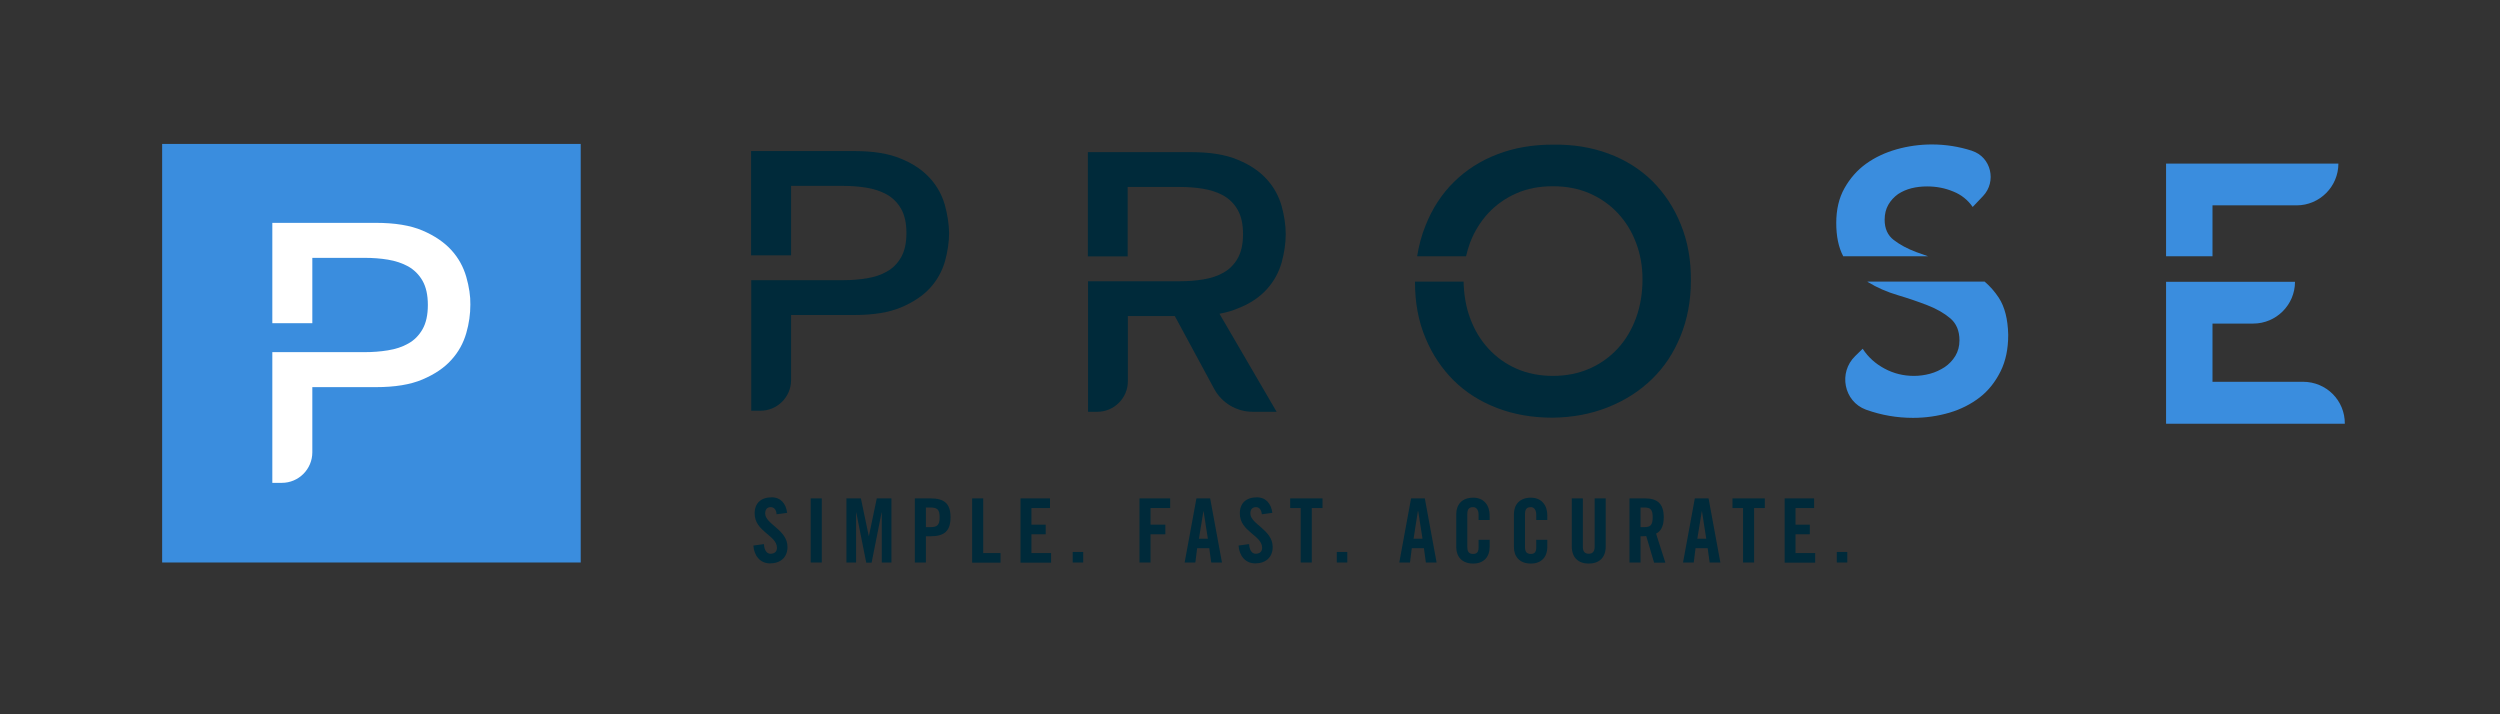 <?xml version="1.0" encoding="utf-8"?>
<!-- Generator: Adobe Illustrator 24.0.3, SVG Export Plug-In . SVG Version: 6.00 Build 0)  -->
<svg version="1.1" id="Layer_1" xmlns="http://www.w3.org/2000/svg" xmlns:xlink="http://www.w3.org/1999/xlink" x="0px" y="0px"
	 viewBox="0 0 1400 400" style="enable-background:new 0 0 1400 400;" xml:space="preserve">
<rect x="0" y="0" width="1400" height="400" fill="#333333" stroke="none"/>
<style type="text/css">
	.st0{fill:#3A8DDE;}
	.st1{fill:#FFFFFF;}
	.st2{fill:#002A3A;}
</style>
<g>
	<rect x="90.8" y="80.6" class="st0" width="234.4" height="234.4"/>
	<path class="st1" d="M261.1,155c-1.6-5.5-4.3-10.5-8.3-14.9c-4-4.4-9.4-8.1-16.2-11c-6.8-2.9-15.5-4.3-26.1-4.3h-58v56.2h22.4
		v-36.6h29.4c4.3,0,8.7,0.3,12.9,1c4.3,0.7,8.1,2,11.4,3.8c3.3,1.9,6,4.5,8,8c2,3.5,3,8,3,13.6c0,5.6-1,10.1-3,13.6
		c-2,3.5-4.7,6.2-8,8c-3.3,1.9-7.1,3.1-11.4,3.8c-4.3,0.7-8.6,1-12.9,1h-26h-3.4h-22.4v73.2h5.3c9.5,0,17.1-7.7,17.1-17.1v-36.5
		h35.6c10.6,0,19.3-1.4,26.1-4.3c6.8-2.9,12.2-6.5,16.2-11c4-4.4,6.7-9.4,8.3-14.9c1.6-5.5,2.3-10.8,2.3-16
		C263.5,165.9,262.7,160.6,261.1,155z"/>
	<g>
		<path class="st2" d="M434.9,288c-0.2-3.1-1.9-4-3.3-4c-2,0-3.1,1.3-3.1,3.5c0,6.1,12.5,9.1,12.5,18.8c0,5.9-4,9.2-9.8,9.2
			c-5.7,0-9-4.6-9.3-10l5.9-0.8c0.2,3.6,1.7,5.4,3.7,5.4c2.1,0,3.6-1.1,3.6-3.3c0-7.1-12.5-9-12.5-19.3c0-5.7,3.5-9,9.6-9
			c5,0,8,3.6,8.6,8.7L434.9,288z"/>
		<path class="st2" d="M454,315v-35.9h6.2V315H454z"/>
		<path class="st2" d="M499.2,279.1V315h-5.4V287h-0.1l-5.6,28.1h-3l-5.6-28.1h-0.1V315h-5.4v-35.9h8.1l4.4,21h0.1l4.4-21H499.2z"/>
		<path class="st2" d="M512.3,315v-35.9h8.9c7.6,0,11.1,2.9,11.1,10.6c0,7.7-3.5,10.6-11.1,10.6h-2.7V315H512.3z M518.5,295.2h2.4
			c4,0,5.3-1.2,5.3-5.5s-1.2-5.5-5.3-5.5h-2.4V295.2z"/>
		<path class="st2" d="M544.4,315v-35.9h6.2v30.6h9.7v5.4H544.4z"/>
		<path class="st2" d="M571.5,315v-35.9H588v5.4h-10.4v9.3h8v5.4h-8v10.5h11v5.4H571.5z"/>
		<path class="st2" d="M600.7,315v-5.9h5.9v5.9H600.7z"/>
		<path class="st2" d="M638.1,315v-35.9h17.2v5.4h-11v9.3h8.3v5.4h-8.3V315H638.1z"/>
		<path class="st2" d="M669.4,315h-6l6.6-35.9h7.7l6.6,35.9h-6l-1.1-8h-6.8L669.4,315z M671.4,301.7h5l-2.4-15.4h-0.1L671.4,301.7z"
			/>
		<path class="st2" d="M706.6,288c-0.2-3.1-1.9-4-3.3-4c-2,0-3.1,1.3-3.1,3.5c0,6.1,12.5,9.1,12.5,18.8c0,5.9-4,9.2-9.8,9.2
			c-5.7,0-9-4.6-9.3-10l5.9-0.8c0.2,3.6,1.7,5.4,3.7,5.4c2.1,0,3.6-1.1,3.6-3.3c0-7.1-12.5-9-12.5-19.3c0-5.7,3.5-9,9.6-9
			c5,0,8,3.6,8.6,8.7L706.6,288z"/>
		<path class="st2" d="M728.5,284.5h-6v-5.4h18.1v5.4h-6V315h-6.2V284.5z"/>
		<path class="st2" d="M748.6,315v-5.9h5.9v5.9H748.6z"/>
		<path class="st2" d="M789.6,315h-6l6.6-35.9h7.7l6.6,35.9h-6l-1.1-8h-6.8L789.6,315z M791.6,301.7h5l-2.4-15.4H794L791.6,301.7z"
			/>
		<path class="st2" d="M828,291.1v-2.8c0-3-1.4-4.3-3-4.3c-2.5,0-3.3,1.3-3.3,4v18.2c0,2.7,0.8,4,3.3,4c2.2,0,3-1.3,3-3.6v-4.3h6.2
			v4.1c0,5.1-3,9.2-9.2,9.2c-6.5,0-9.5-4.1-9.5-9.2v-18.5c0-5.1,3-9.2,9.5-9.2c6.2,0,9.2,4.5,9.2,9.9v2.6H828z"/>
		<path class="st2" d="M860.3,291.1v-2.8c0-3-1.4-4.3-3-4.3c-2.5,0-3.3,1.3-3.3,4v18.2c0,2.7,0.8,4,3.3,4c2.2,0,3-1.3,3-3.6v-4.3
			h6.2v4.1c0,5.1-3,9.2-9.2,9.2c-6.5,0-9.5-4.1-9.5-9.2v-18.5c0-5.1,3-9.2,9.5-9.2c6.2,0,9.2,4.5,9.2,9.9v2.6H860.3z"/>
		<path class="st2" d="M880.2,279.1h6.2v27.1c0,2.6,1,3.9,3.3,3.9c2.2,0,3.3-1.3,3.3-3.9v-27.1h6.2V306c0,6.2-3.6,9.6-9.5,9.6
			s-9.5-3.4-9.5-9.6V279.1z"/>
		<path class="st2" d="M918.7,315h-6.2v-35.9h8.7c6.9,0,10.5,2.9,10.5,10.6c0,5.8-2.2,8.1-4.3,9.1l5.2,16.3h-6.3l-4.4-14.9
			c-0.8,0.1-2.1,0.1-3.2,0.1V315z M918.7,295.2h2.2c3.3,0,4.6-1.2,4.6-5.5s-1.2-5.5-4.6-5.5h-2.2V295.2z"/>
		<path class="st2" d="M948.5,315h-6l6.6-35.9h7.7l6.6,35.9h-6l-1.1-8h-6.8L948.5,315z M950.5,301.7h5l-2.4-15.4h-0.1L950.5,301.7z"
			/>
		<path class="st2" d="M976.2,284.5h-6v-5.4h18.1v5.4h-6V315h-6.2V284.5z"/>
		<path class="st2" d="M999.4,315v-35.9h16.5v5.4h-10.4v9.3h8v5.4h-8v10.5h11v5.4H999.4z"/>
		<path class="st2" d="M1028.6,315v-5.9h5.9v5.9H1028.6z"/>
	</g>
	<g>
		<path class="st2" d="M529.1,114.7c-1.6-5.5-4.3-10.5-8.3-14.9c-4-4.4-9.3-8.1-16.2-10.9c-6.8-2.9-15.5-4.3-26.1-4.3h-57.9V143H443
			v-38.9h29.3c4.3,0,8.6,0.3,12.9,1c4.3,0.7,8.1,2,11.4,3.8c3.3,1.9,6,4.5,8,8c2,3.5,3,8,3,13.6c0,5.6-1,10.1-3,13.6
			c-2,3.5-4.7,6.2-8,8c-3.3,1.9-7.1,3.1-11.4,3.8c-4.3,0.7-8.6,1-12.9,1h-26H443h-22.3v73.1h5.2c9.4,0,17.1-7.7,17.1-17.1v-36.5
			h35.6c10.5,0,19.2-1.4,26.1-4.3c6.8-2.9,12.2-6.5,16.2-10.9c4-4.4,6.7-9.4,8.3-14.9c1.5-5.5,2.3-10.8,2.3-15.9
			C531.4,125.5,530.6,120.2,529.1,114.7z"/>
		<g>
			<path class="st0" d="M1239,143.5v-28.5h47.1c12.9,0,23.4-10.5,23.4-23.4H1213v51.9H1239z"/>
			<path class="st0" d="M1289.7,213.8H1239v-32.6h22.8c12.9,0,23.4-10.5,23.4-23.4v0H1239v0H1213v79.5h100.1v0
				C1313.2,224.2,1302.7,213.8,1289.7,213.8z"/>
		</g>
		<path class="st2" d="M709.4,162c4-4.4,6.7-9.4,8.3-14.9c1.5-5.5,2.3-10.8,2.3-15.9c0-5.1-0.8-10.4-2.3-15.9
			c-1.6-5.5-4.3-10.5-8.3-14.9c-4-4.4-9.3-8.1-16.2-10.9c-6.8-2.9-15.5-4.3-26.1-4.3h-57.9v58.4h22.3v-38.9h29.3
			c4.3,0,8.6,0.3,12.9,1c4.3,0.7,8.1,2,11.4,3.8c3.3,1.9,6,4.5,8,8c2,3.5,3,8,3,13.6c0,5.6-1,10.1-3,13.6c-2,3.5-4.7,6.2-8,8
			c-3.3,1.9-7.1,3.1-11.4,3.8c-4.3,0.7-8.6,1-12.9,1h-26H634h-2.4h-22.3v73.1h5.2c9.4,0,17.1-7.7,17.1-17.1v-36.5h26.3l22,40.7
			c4.3,8,12.6,12.9,21.7,12.9h13.3l-32-54.9c3.8-0.7,7.3-1.7,10.3-3C700,170.1,705.4,166.4,709.4,162z"/>
		<path class="st2" d="M941.2,125.6c-3.8-9.5-9.2-17.5-16-24.3c-6.9-6.7-15-11.8-24.5-15.3c-9.5-3.5-19.9-5.2-31.3-5
			c-11.2,0-21.6,1.8-30.9,5.4c-9.4,3.6-17.5,8.8-24.3,15.5c-6.8,6.7-12.1,14.8-15.9,24.4c-2.2,5.4-3.7,11.1-4.7,17.2h27.4
			c0.6-2.6,1.3-5,2.2-7.5c2.4-6.3,5.8-11.8,10.2-16.6c4.4-4.7,9.6-8.4,15.7-11.1c6.1-2.7,12.9-4,20.5-4c7.5,0,14.4,1.3,20.6,4
			c6.2,2.7,11.4,6.4,15.8,11.1c4.4,4.7,7.8,10.2,10.2,16.6c2.4,6.3,3.6,13.1,3.6,20.4c0,7.8-1.2,15-3.6,21.6
			c-2.4,6.6-5.8,12.3-10.2,17.1c-4.4,4.8-9.7,8.6-15.8,11.3c-6.2,2.7-13,4.1-20.6,4.1c-7.5,0-14.4-1.4-20.5-4.1
			c-6.1-2.7-11.3-6.5-15.7-11.3c-4.4-4.8-7.8-10.5-10.2-17.1c-2.3-6.2-3.4-13-3.6-20.3h-27.2c0,0.1,0,0.2,0,0.4
			c0,11.4,1.9,21.7,5.8,31c3.8,9.3,9.2,17.3,15.9,24c6.8,6.7,14.9,11.8,24.3,15.4c9.4,3.6,19.7,5.4,30.9,5.4
			c11.4-0.1,21.8-2.1,31.3-5.9c9.5-3.8,17.6-9,24.5-15.7c6.9-6.7,12.2-14.7,16-24.1c3.8-9.3,5.8-19.7,5.8-31
			C947,145.6,945.1,135,941.2,125.6z"/>
		<g>
			<path class="st0" d="M1079.7,143.5c-2.2-0.8-4.4-1.5-6.5-2.3c-5.1-1.9-9.3-4.2-12.7-6.8c-3.4-2.6-5.1-6.4-5.1-11.3
				c0-3.3,0.7-6.1,2.1-8.5c1.4-2.4,3.2-4.3,5.4-5.9c2.3-1.5,4.8-2.6,7.6-3.3c2.8-0.7,5.7-1,8.7-1c5.1,0,9.9,0.9,14.5,2.8
				c4.6,1.8,8.3,4.8,11,8.7l5.8-6.1c7.7-8.1,4.6-21.8-6.1-25.3c-0.1,0-0.1,0-0.2-0.1c-7.2-2.3-14.6-3.5-22.3-3.5
				c-6.7,0-13.3,0.9-19.7,2.7c-6.4,1.8-12.2,4.5-17.2,8.1c-5,3.6-9,8.2-12.1,13.7c-3.1,5.5-4.6,12-4.6,19.5c0,7.5,1.3,13.7,3.9,18.6
				H1079.7z"/>
			<path class="st0" d="M1119.3,166.7c-2.3-3.5-4.9-6.4-7.9-9h-65.7c0.1,0.1,0.3,0.2,0.4,0.3c5.1,3.1,10.6,5.5,16.7,7.3
				c6,1.8,11.6,3.7,16.7,5.7c5.1,2,9.3,4.4,12.7,7.3c3.4,2.9,5.1,7,5.1,12.3c0,3.3-0.8,6.2-2.3,8.7c-1.5,2.5-3.5,4.6-6,6.3
				c-2.5,1.6-5.2,2.9-8.2,3.7c-3,0.8-6,1.2-9,1.2c-5.8,0-11.2-1.3-16.3-4c-5.1-2.7-9.3-6.4-12.4-11.2l-4.2,4.1
				c-9.5,9.2-6.4,25.4,6,30c0.1,0,0.2,0.1,0.3,0.1c8.4,3,17.1,4.5,26.1,4.5c7.1,0,13.9-1,20.4-2.9c6.4-1.9,12.1-4.8,17-8.6
				c4.9-3.8,8.7-8.7,11.6-14.5c2.9-5.8,4.3-12.6,4.3-20.5C1124.4,178.8,1122.7,171.9,1119.3,166.7z"/>
		</g>
	</g>
</g>
</svg>

